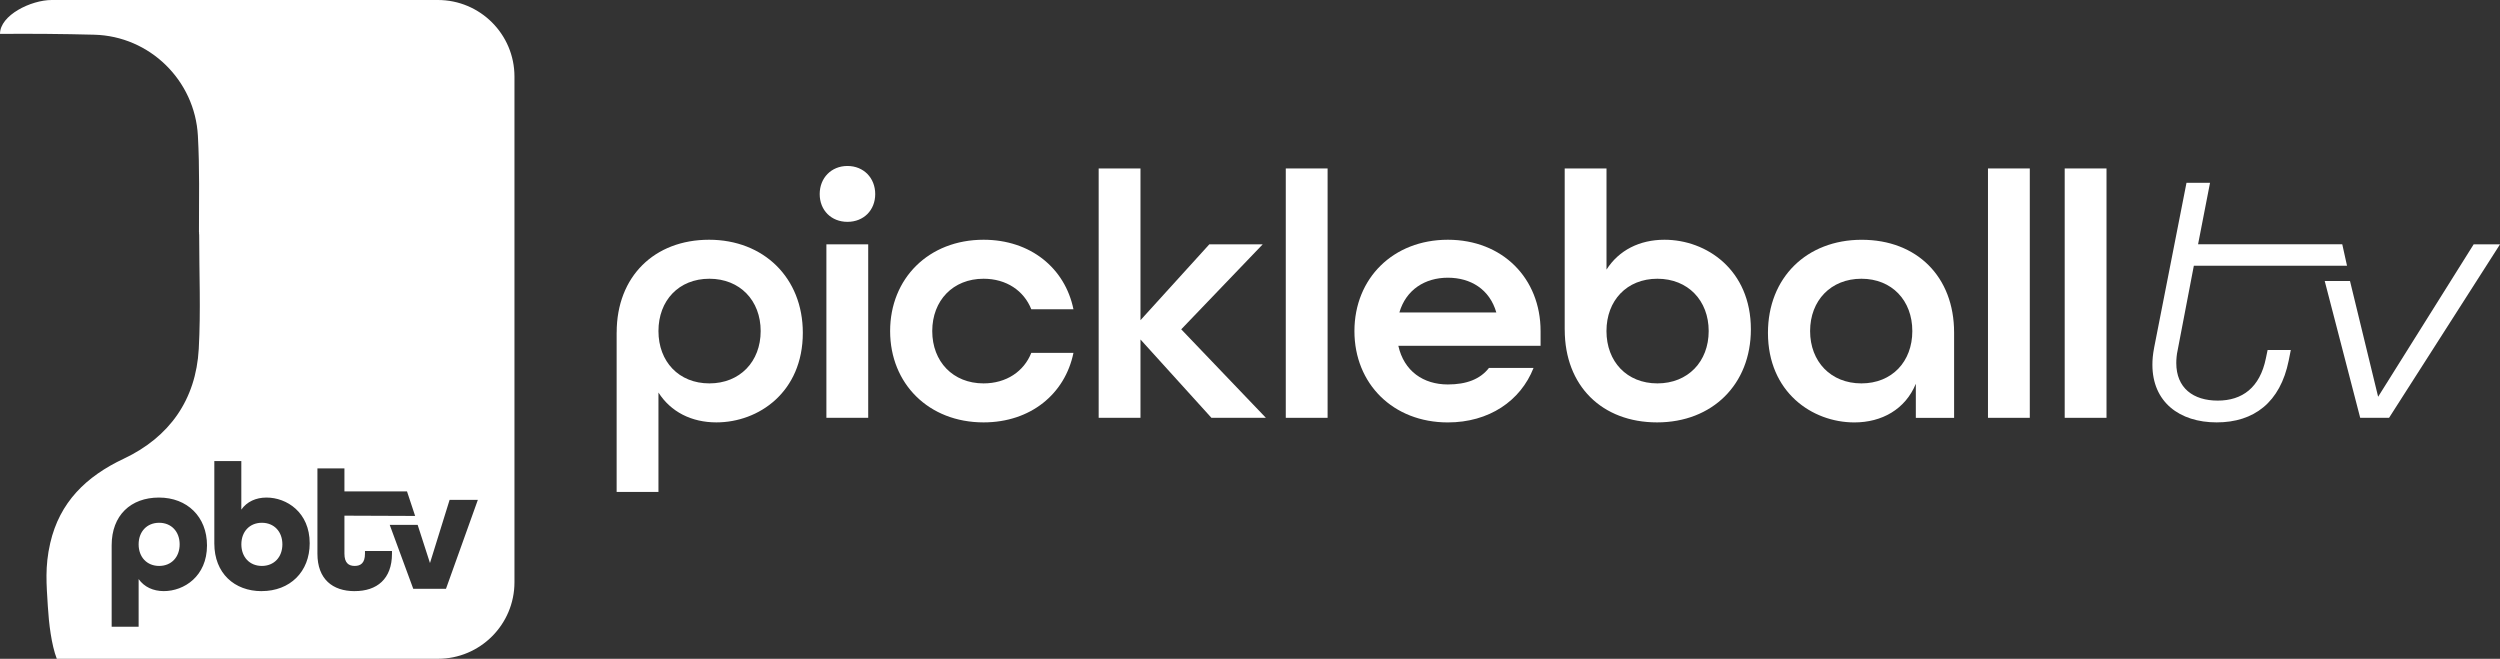 <?xml version="1.0" encoding="UTF-8"?>
<svg id="Layer_2" data-name="Layer 2" xmlns="http://www.w3.org/2000/svg" width="727.65" height="191.75" viewBox="0 0 727.65 191.75">
  <rect x="0" y="0" width="727.65" height="191.75" fill="#333333" stroke="none"/>
  <g id="Layer_1-2" data-name="Layer 1">
    <g>
      <g>
        <path d="M179.49,96.77c0-16.36,11.04-26.99,26.89-26.99s27.29,11.04,27.29,27.09c0,17.28-12.88,26.07-25.15,26.07-7.26,0-13.29-3.07-16.87-8.69v28.93h-12.17v-46.41ZM221.4,96.36c0-8.89-6.03-15.23-14.93-15.23s-14.82,6.34-14.82,15.23,5.93,15.23,14.82,15.23,14.93-6.34,14.93-15.23Z" style="fill: #fff; stroke-width: 0px;"/>
        <path d="M238.58,56.49c0-4.7,3.37-8.18,8.08-8.18s8.08,3.48,8.08,8.18-3.37,8.08-8.08,8.08-8.08-3.37-8.08-8.08ZM240.53,71.11h12.17v50.5h-12.17v-50.5Z" style="fill: #fff; stroke-width: 0px;"/>
        <path d="M259.08,96.36c0-15.33,11.24-26.58,27.19-26.58,13.7,0,23.72,8.28,26.17,20.24h-12.27c-2.15-5.42-7.26-8.89-13.9-8.89-8.89,0-14.93,6.34-14.93,15.23s6.03,15.23,14.93,15.23c6.64,0,11.76-3.48,13.9-8.89h12.27c-2.45,11.96-12.47,20.24-26.17,20.24-15.95,0-27.19-11.25-27.19-26.58Z" style="fill: #fff; stroke-width: 0px;"/>
        <path d="M319.78,49.03h12.17v44.16l20.04-22.08h15.54l-23.72,24.74,24.64,25.76h-15.85l-20.65-22.8v22.8h-12.17V49.03Z" style="fill: #fff; stroke-width: 0px;"/>
        <path d="M374.24,49.03h12.17v72.58h-12.17V49.03Z" style="fill: #fff; stroke-width: 0px;"/>
        <path d="M394.22,96.36c0-15.33,11.25-26.58,27.19-26.58s26.99,11.25,26.99,26.58v4.29h-41.4c1.64,7.36,7.26,11.25,14.41,11.25,5.42,0,9.41-1.53,11.96-4.8h12.98c-3.78,9.61-12.98,15.85-24.94,15.85-15.95,0-27.19-11.25-27.19-26.58ZM435.52,90.95c-1.94-6.75-7.46-10.12-14.11-10.12s-12.17,3.48-14.11,10.12h28.22Z" style="fill: #fff; stroke-width: 0px;"/>
        <path d="M455.42,95.95v-46.92h12.17v29.44c3.58-5.62,9.61-8.69,16.87-8.69,12.27,0,25.15,8.79,25.15,26.07,0,16.05-11.25,27.09-27.29,27.09s-26.89-10.63-26.89-26.99ZM497.33,96.36c0-8.89-6.03-15.23-14.93-15.23s-14.82,6.34-14.82,15.23,5.93,15.23,14.82,15.23,14.93-6.34,14.93-15.23Z" style="fill: #fff; stroke-width: 0px;"/>
        <path d="M514.58,96.88c0-16.05,11.25-27.09,27.29-27.09s26.89,10.73,26.89,26.99v24.84h-11.14v-9.92c-3.07,7.46-9.92,11.25-17.89,11.25-12.27,0-25.15-8.79-25.15-26.07ZM556.6,96.36c0-8.89-5.93-15.23-14.82-15.23s-14.93,6.34-14.93,15.23,6.03,15.23,14.93,15.23,14.82-6.34,14.82-15.23Z" style="fill: #fff; stroke-width: 0px;"/>
        <path d="M578.62,49.03h12.17v72.58h-12.17V49.03Z" style="fill: #fff; stroke-width: 0px;"/>
        <path d="M600.95,49.03h12.17v72.58h-12.17V49.03Z" style="fill: #fff; stroke-width: 0px;"/>
      </g>
      <g>
        <path d="M633.84,101.88c-.31,1.33-.41,2.76-.41,3.78,0,7.26,4.91,10.94,12.06,10.94s12.27-3.78,14.01-12.27l.51-2.45h6.75l-.61,3.07c-2.45,12.17-10.12,17.99-20.96,17.99s-18.71-5.93-18.71-16.77c0-1.43.1-2.86.51-5.01l9.41-47.95h6.85l-3.48,17.89h41.97l1.38,6.24h-44.58l-4.7,24.53Z" style="fill: #fff; stroke-width: 0px;"/>
        <path d="M686.96,121.61l-10.33-39.83h7.36l8.19,33.7,27.81-44.37h7.67l-32.3,50.5h-8.38Z" style="fill: #fff; stroke-width: 0px;"/>
      </g>
      <path d="M0,9.85h0C0,4.41,9.04,0,15.06,0h112.39c12.31,0,22.29,9.98,22.29,22.29v147.17c0,12.31-9.98,22.29-22.29,22.29H16.53c-1.56-4.06-2.31-10.25-2.61-15.33-.38-6.28-.89-11.45.7-18.36,2.74-11.87,10.42-19.38,21.4-24.55,13.27-6.25,21.01-17.16,21.83-31.95.61-11.07.12-22.19.12-33.3-.1,0,.04-.71-.06-.71,0-9.59.21-18.5-.31-28.04-.88-16.12-14.03-29-30.17-29.41-9.13-.24-18.27-.31-27.41-.24h-.02ZM32.49,182.42h7.86v-13.88c1.62,2.3,4.24,3.51,7.33,3.51,5.87,0,12.57-4.29,12.57-13.3,0-8.33-5.76-13.93-13.98-13.93s-13.77,5.19-13.77,13.88v23.73ZM46.32,164.72c-3.56,0-5.97-2.57-5.97-6.28s2.41-6.28,5.97-6.28,5.97,2.57,5.97,6.28-2.41,6.28-5.97,6.28ZM76.16,172.05c8.22,0,13.98-5.6,13.98-13.93,0-9.01-6.7-13.3-12.57-13.3-3.09,0-5.71,1.2-7.33,3.51v-14.14h-7.86v23.99c0,8.69,5.87,13.88,13.77,13.88ZM76.22,164.72c-3.56,0-5.97-2.57-5.97-6.28s2.41-6.28,5.97-6.28,5.97,2.57,5.97,6.28-2.41,6.28-5.97,6.28ZM103.25,172.05c6.44,0,10.84-3.51,10.84-10.89v-.79h-7.86v.79c0,2.72-1.26,3.56-2.99,3.56s-2.99-.84-2.99-3.56v-11.07l20.58.08-2.37-7.15h-18.21v-6.68h-7.86v24.83c0,7.38,4.4,10.89,10.84,10.89ZM130.86,145.5l-5.71,18.38-3.59-11.12h-8.13l6.85,18.61h9.53l9.27-25.87h-8.22Z" style="fill: #fff; stroke-width: 0px;"/>
    </g>
  </g>
</svg>
